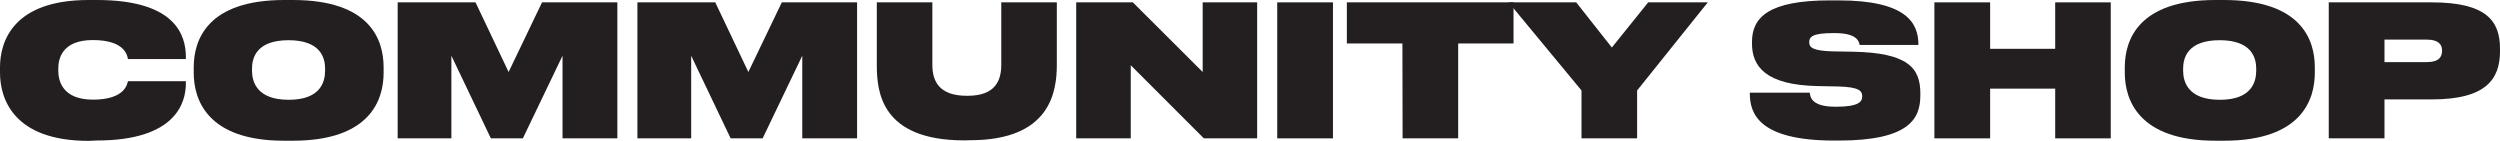<?xml version="1.0" encoding="UTF-8"?> <svg xmlns="http://www.w3.org/2000/svg" viewBox="0 0 656.64 36.96"> <g id="b42c7989-148a-45f0-bc66-3ad9fd3f4543" data-name="Слой 2"> <g id="a6235e98-19c1-437d-b2f9-da46213b9039" data-name="Layer 1"> <path d="M23.28,37C3.55,37,0,25.92,0,19.11V17.67C0,10.85,3.5,0,23.28,0h2.16C46.23,0,48.82,9.36,48.82,15v.52H33.6c-.14-.76-.62-5-9.21-5-8,0-9.08,4.8-9.08,7.49v.53c0,2.83,1.2,7.63,9.12,7.63,8.5,0,9-4.22,9.17-4.85H48.82v.58c0,5-2.59,15-23.38,15Z" style="fill:#231f20"></path> <path d="M76.9,0c20.4,0,23.86,10.51,23.86,17.67v1.44c0,7-3.41,17.85-23.86,17.85H74.69C54.38,37,50.88,26.11,50.88,19.11V17.67C50.88,10.51,54.43,0,74.69,0Zm8.49,18.05c0-2.83-1.15-7.49-9.6-7.49s-9.6,4.66-9.6,7.49v.48c0,2.93,1.25,7.68,9.65,7.68s9.55-4.75,9.55-7.68Z" style="fill:#231f20"></path> <path d="M104.45.62H124.9l8.69,18.29L142.37.62h19.78V36.34h-14.4V14.64l-10.42,21.7h-8.4l-10.37-21.7v21.7H104.45Z" style="fill:#231f20"></path> <path d="M167.42.62h20.45l8.69,18.29L205.35.62h19.77V36.34h-14.4V14.64l-10.41,21.7h-8.4l-10.37-21.7v21.7H167.42Z" style="fill:#231f20"></path> <path d="M253.3,36.87c-21.94,0-23-12.82-23-19.83V.62h14.59V17c0,4.08,1.54,8.16,9.07,8.16h.19c7.35,0,8.84-4.08,8.84-8.16V.62h14.59V17c0,7-1.63,19.83-22.75,19.83Z" style="fill:#231f20"></path> <path d="M297,17.14v19.2H282.67V.62h14.88l18.34,18.29V.62H330.2V36.34h-14Z" style="fill:#231f20"></path> <path d="M350.11,36.34H335.47V.62h14.64Z" style="fill:#231f20"></path> <path d="M368.35,11.42H353.76V.62h43.78v10.8H383V36.34h-14.6Z" style="fill:#231f20"></path> <path d="M415.39,23.76,396.24.62H414l9.36,11.86L432.91.62h15.65L430,23.76V36.34H415.39Z" style="fill:#231f20"></path> <path d="M481.78,36.92c-20.21,0-22.18-7.4-22.18-12.44v-.14h15.74c.15,1.25.58,3.69,6.72,3.69h.29c5.95,0,6.77-1.39,6.77-2.68,0-1.44-.67-2.5-6.43-2.64l-5.14-.1c-14-.24-17.38-5.33-17.38-11.19V11C460.17,4.51,464.64.1,480.62.1h2.26c17.95,0,21,6,21,11.61v.1H488.45c-.24-1.3-1.11-3.12-6.58-3.12h-.33c-5.52,0-6.34,1-6.34,2.4s1,2.25,6.1,2.4l5.28.09c14.54.25,17.81,4.28,17.81,10.9v.58c0,6.14-2.93,11.86-21.51,11.86Z" style="fill:#231f20"></path> <path d="M508.08.62h14.64v12.2h17.09V.62H554.4V36.34H539.81V23.28H522.72V36.34H508.08Z" style="fill:#231f20"></path> <path d="M584.11,0C604.51,0,608,10.51,608,17.67v1.44c0,7-3.41,17.85-23.86,17.85H581.9c-20.3,0-23.81-10.85-23.81-17.85V17.67C558.09,10.51,561.65,0,581.9,0Zm8.5,18.05c0-2.83-1.15-7.49-9.6-7.49s-9.6,4.66-9.6,7.49v.48c0,2.93,1.25,7.68,9.65,7.68s9.55-4.75,9.55-7.68Z" style="fill:#231f20"></path> <path d="M626.3,26.11V36.34H611.66V.62h27.08c14.45,0,17.9,5,17.9,12.15v.67c0,7.35-3.65,12.67-17.9,12.67Zm0-9.79h11c3.45,0,4.12-1.49,4.12-3v-.09c0-1.3-.67-2.83-4.12-2.83h-11Z" style="fill:#231f20"></path> </g> </g> </svg> 